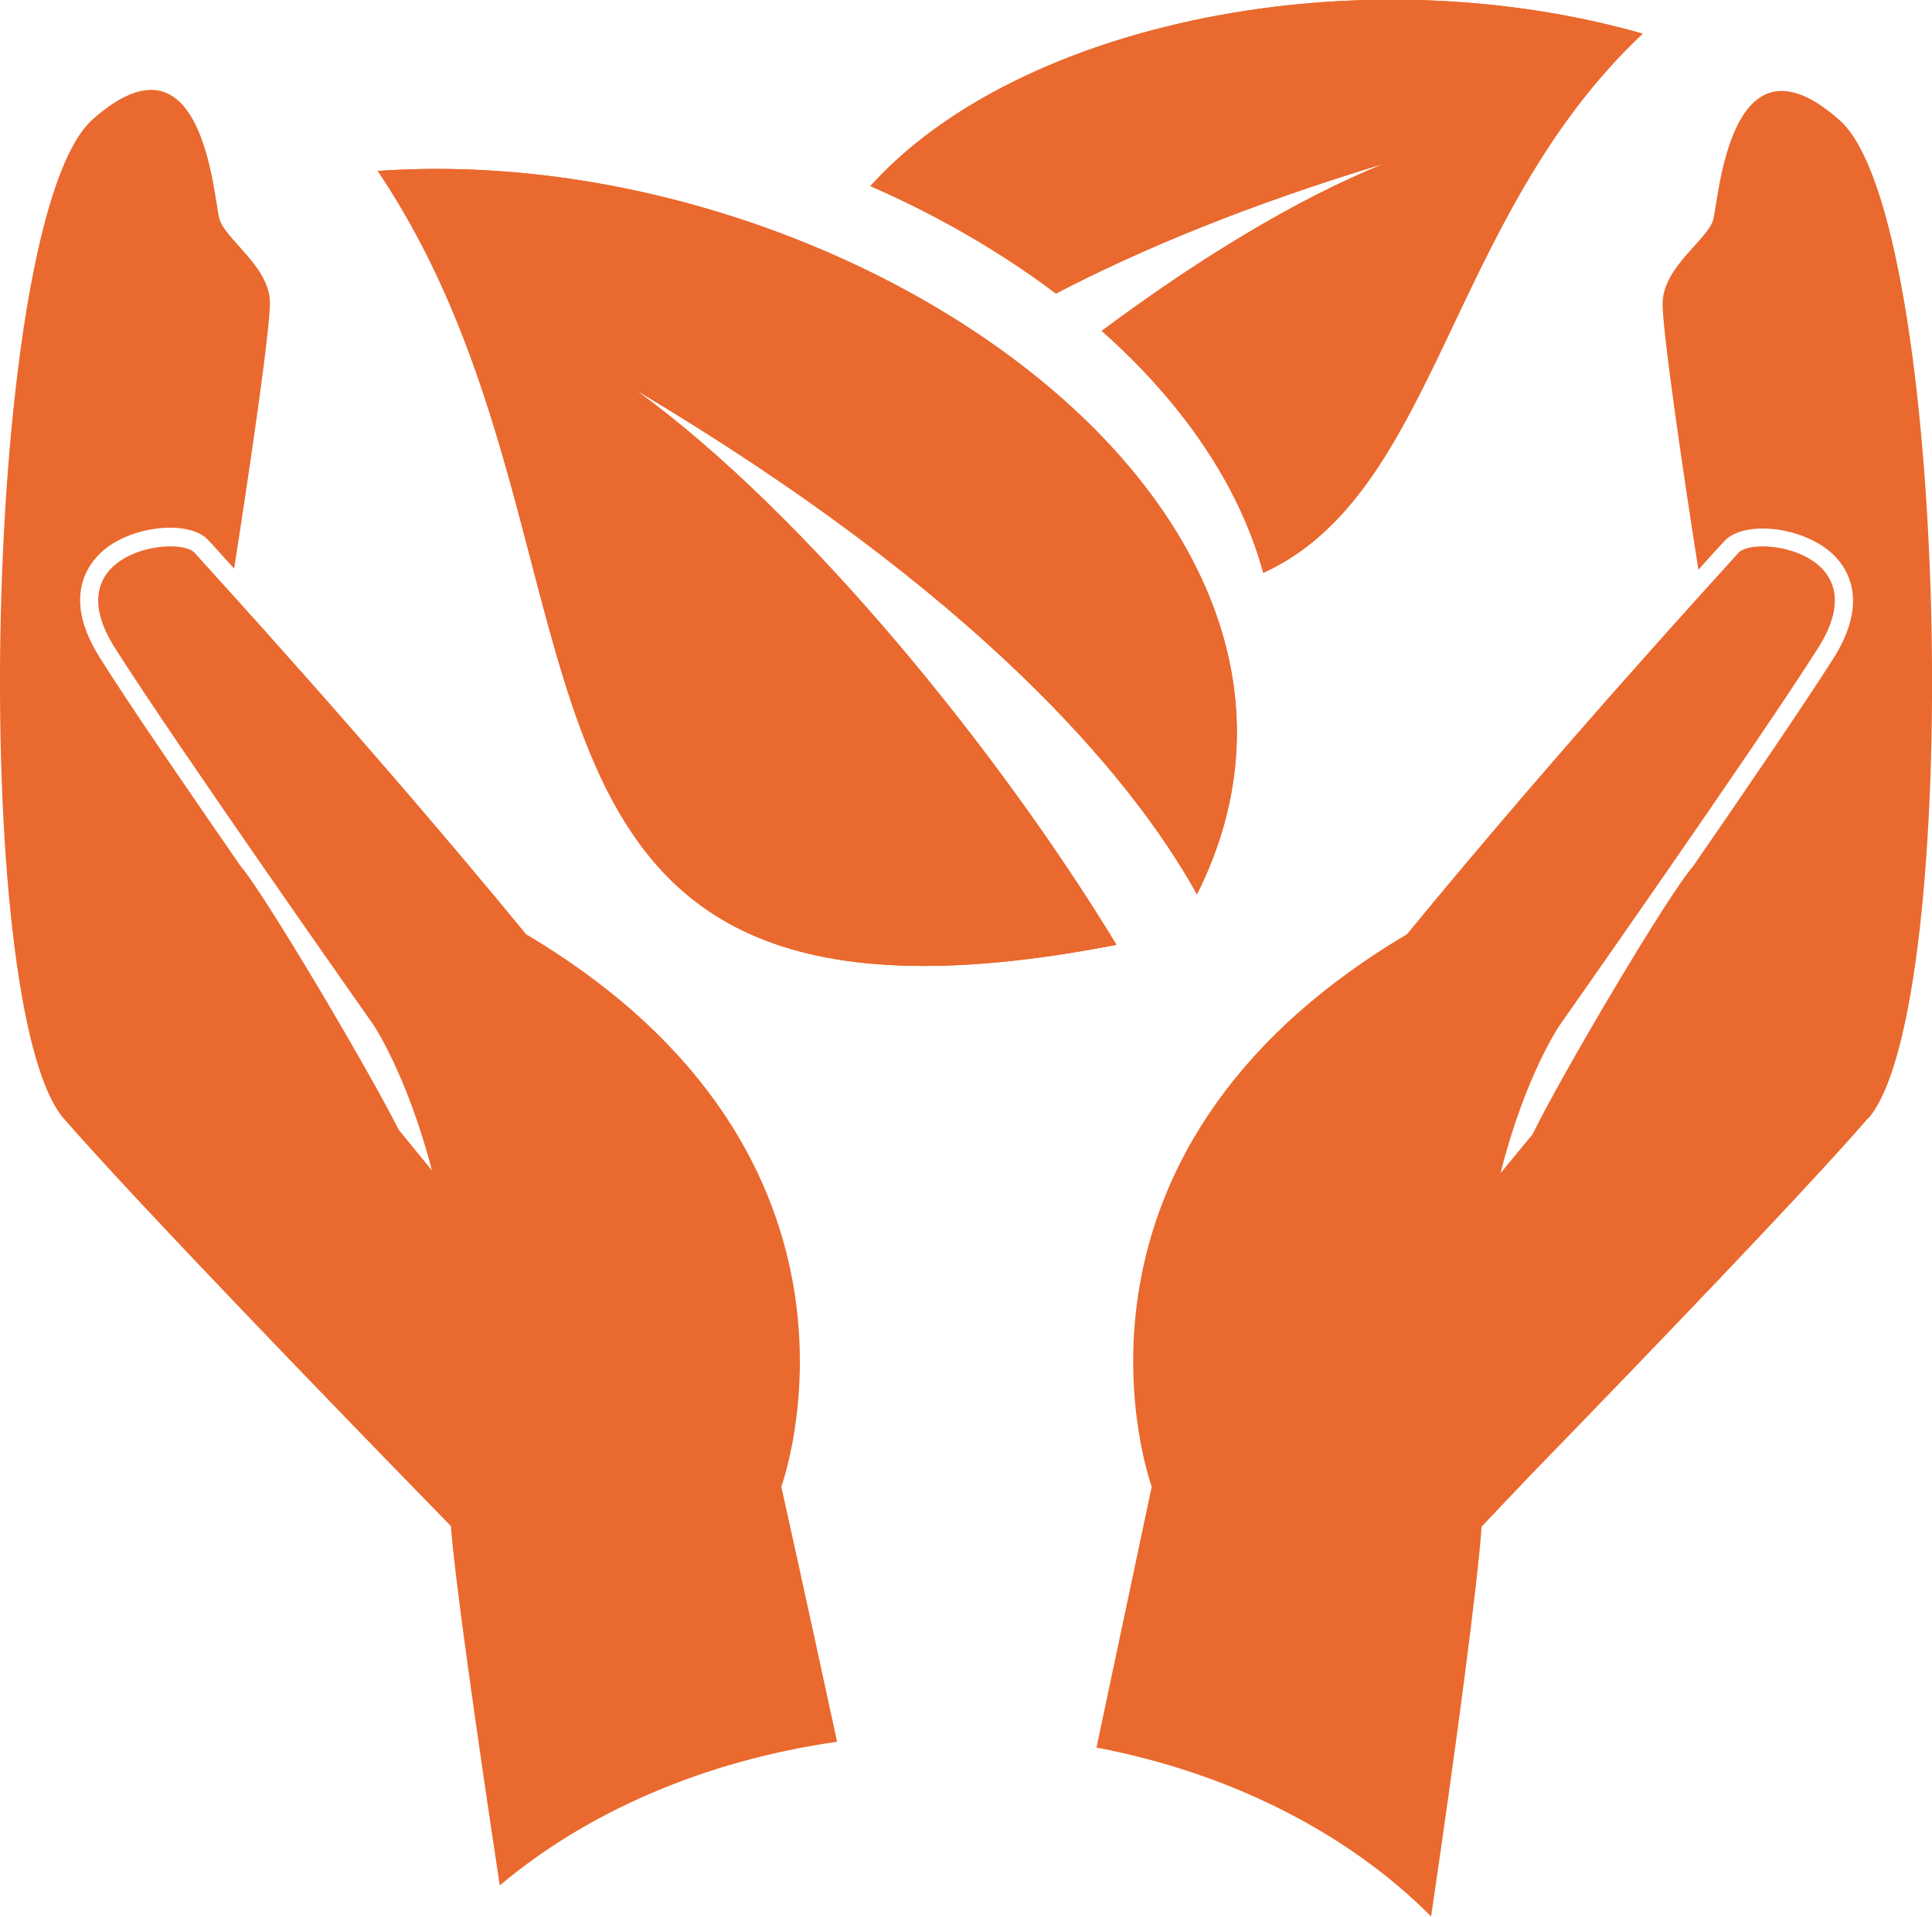 <?xml version="1.0" encoding="UTF-8"?>
<svg id="katman_2" data-name="katman 2" xmlns="http://www.w3.org/2000/svg" viewBox="0 0 36.72 36.44">
  <defs>
    <style>
      .cls-1 {
        fill: #ea692e;
      }
    </style>
  </defs>
  <g id="katman_1" data-name="katman 1">
    <path class="cls-1" d="M16.55,3.54c1.28.56,2.47,1.25,3.52,2.04,1.61-.84,3.66-1.69,6.24-2.47-1.71.69-3.6,1.86-5.37,3.18,1.51,1.34,2.61,2.91,3.07,4.6,3.32-1.52,3.5-6.76,7.21-10.25-5.4-1.54-11.86-.23-14.68,2.9"/>
    <path class="cls-1" d="M12.06,7.4c6.48,3.85,9.43,7.33,10.69,9.6,3.66-7.3-6.64-14.38-15.57-13.75,4.97,7.38,1.11,17.23,14.04,14.71-2.19-3.61-5.89-8.2-9.17-10.57"/>
    <path class="cls-1" d="M16.55,3.54c1.28.56,2.47,1.25,3.52,2.04,1.61-.84,3.66-1.69,6.24-2.47-1.71.69-3.6,1.86-5.37,3.18,1.51,1.34,2.61,2.91,3.07,4.6,3.32-1.52,3.5-6.76,7.21-10.25-5.4-1.54-11.86-.23-14.68,2.9"/>
    <path class="cls-1" d="M12.06,7.4c6.48,3.85,9.43,7.33,10.69,9.6,3.66-7.3-6.64-14.38-15.57-13.75,4.97,7.38,1.11,17.23,14.04,14.71-2.19-3.61-5.89-8.21-9.17-10.57"/>
    <path class="cls-1" d="M35.51,21.26c1.81-2.09,1.56-17.09-.54-18.97-2.1-1.87-2.3,1.5-2.41,1.89-.11.38-.93.88-.96,1.56-.02.48.42,3.44.68,5.09.09-.1.18-.2.27-.3.11-.12.18-.2.22-.24.34-.38,1.35-.3,1.94.14.3.22.9.87.14,2.08-.54.85-1.65,2.48-2.68,3.97-.47.53-2.52,4-3.04,5.08l-.61.74c.47-1.87,1.13-2.82,1.13-2.82,0,0,3.76-5.35,4.91-7.17,1.15-1.82-1.21-2.15-1.52-1.8-.31.35-3.32,3.62-6.3,7.25-7.15,4.24-4.85,10.5-4.85,10.5,0,0-.45,2.12-1.05,4.96,2.58.49,4.81,1.65,6.36,3.21.49-3.32.89-6.38.96-7.41l.93-.98c2.05-2.11,5.23-5.41,6.42-6.79"/>
    <path class="cls-1" d="M9.5,35.84c1.65-1.39,3.88-2.37,6.41-2.73-.6-2.78-1.06-4.85-1.06-4.85,0,0,2.3-6.25-4.85-10.5-2.98-3.63-5.99-6.9-6.3-7.25-.31-.35-2.67-.02-1.52,1.8,1.15,1.82,4.91,7.16,4.91,7.16,0,0,.64.94,1.12,2.78l-.63-.77c-.57-1.14-2.56-4.5-3.01-5.02-1.03-1.49-2.15-3.12-2.68-3.97-.76-1.21-.15-1.86.14-2.08.59-.44,1.6-.51,1.93-.14.04.04.11.12.22.24.09.1.18.2.27.3.26-1.66.7-4.61.68-5.09-.03-.67-.85-1.17-.96-1.56-.11-.39-.3-3.76-2.41-1.89C-.35,4.16-.6,19.16,1.21,21.26c1.31,1.51,5.03,5.36,7,7.38,0,0,0,0,0,0l.36.37c.07.96.46,3.73.93,6.84"/>
  </g>
</svg>